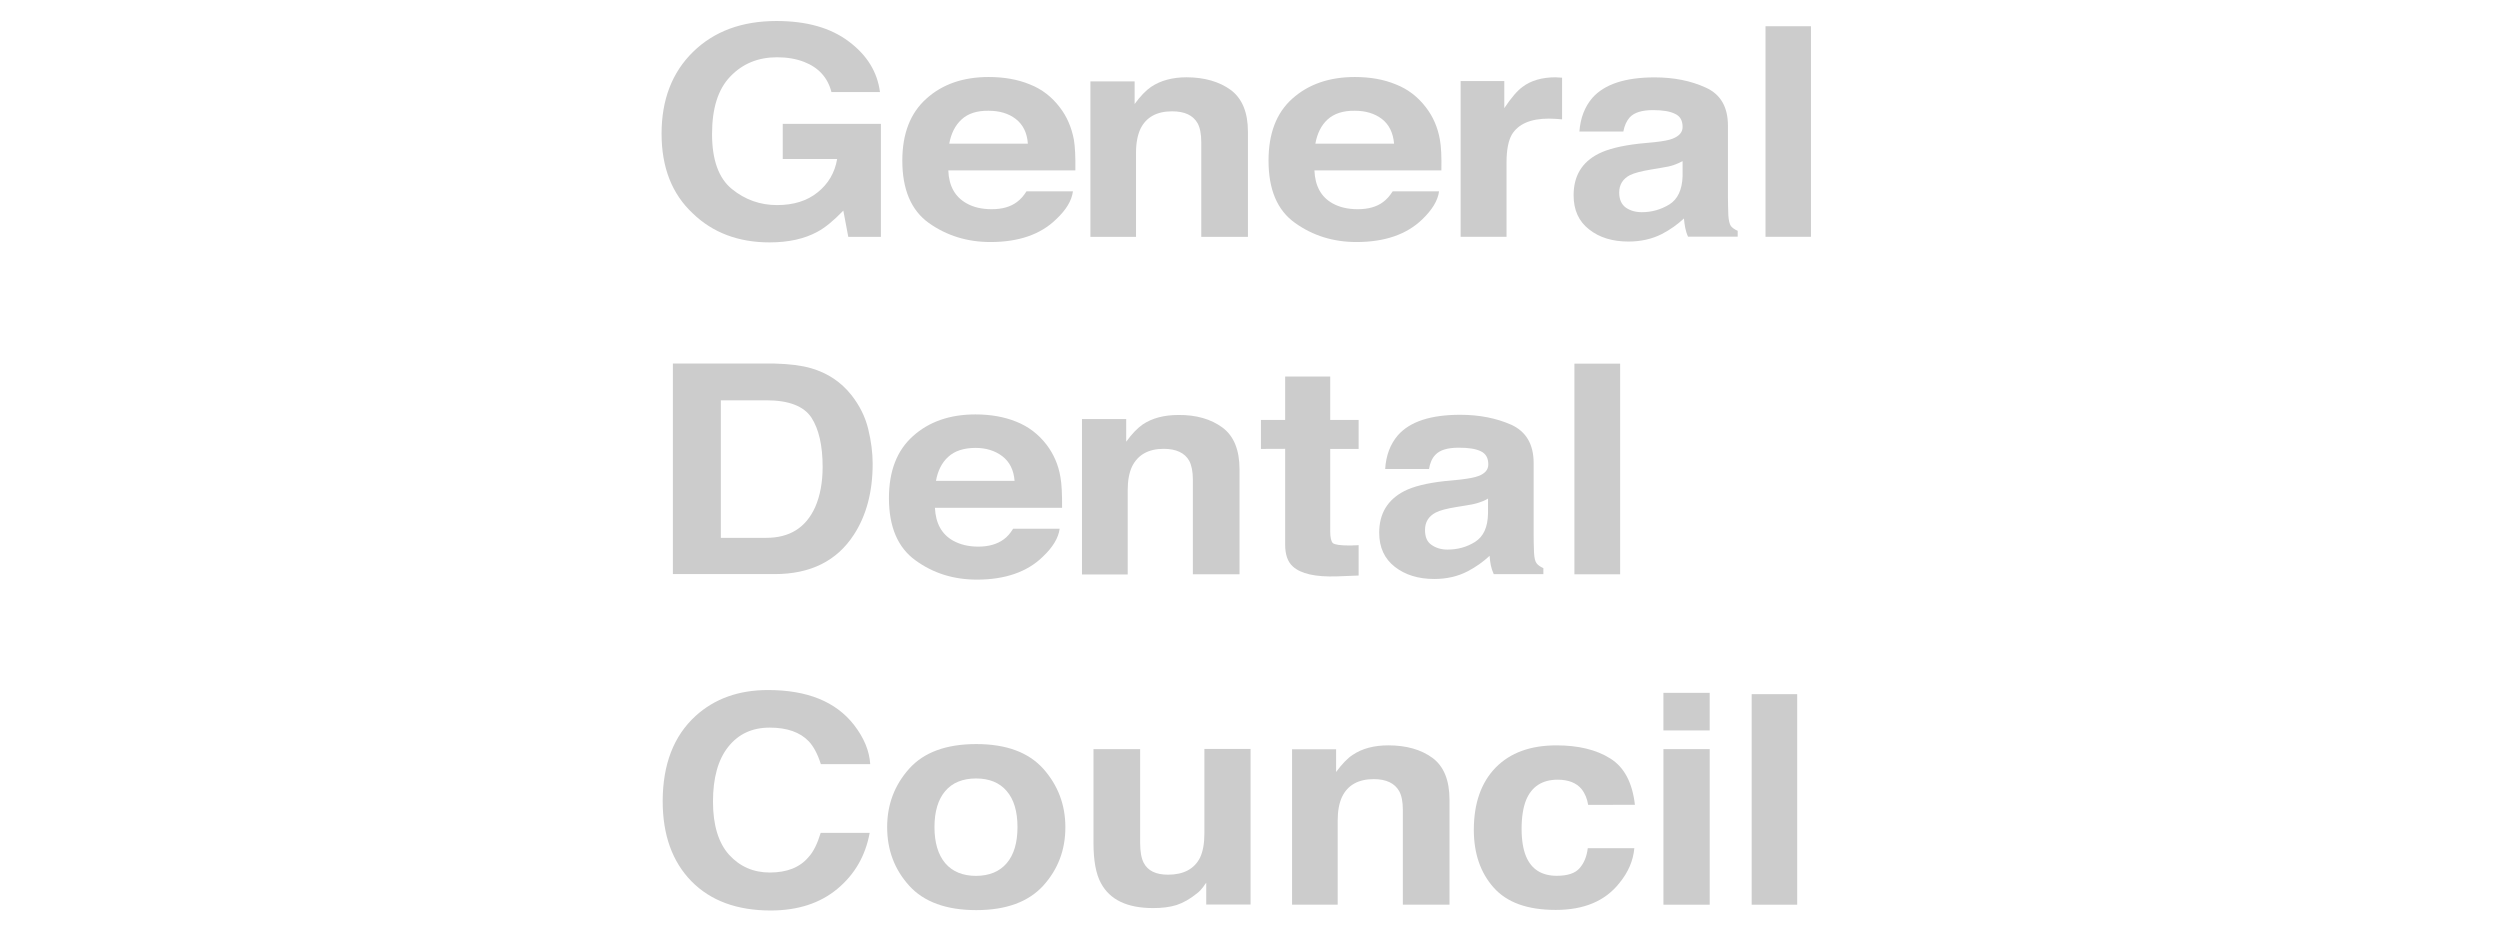 <?xml version="1.0" encoding="UTF-8"?>
<!-- Generator: Adobe Illustrator 15.0.0, SVG Export Plug-In . SVG Version: 6.00 Build 0)  -->
<svg xmlns="http://www.w3.org/2000/svg" xmlns:xlink="http://www.w3.org/1999/xlink" version="1.1" id="Layer_1" x="0px" y="0px" width="365px" height="136px" viewBox="0 0 365 136" xml:space="preserve">
<title>DENPLAN LOGO 2020-RGB</title>
<path fill="#CCCCCC" d="M121.39,13.441c-0.532-2.103-1.87-3.577-3.972-4.396c-1.188-0.464-2.513-0.683-3.973-0.683  c-2.743,0-5.022,0.928-6.811,2.798c-1.802,1.856-2.675,4.668-2.675,8.408c0,3.781,0.969,6.457,2.894,8.026  c1.925,1.569,4.136,2.348,6.593,2.348c2.416,0,4.396-0.614,5.925-1.856c1.556-1.242,2.512-2.867,2.853-4.873h-7.944v-5.132h14.333  v16.502h-4.764l-0.724-3.835c-1.406,1.46-2.648,2.484-3.768,3.085c-1.896,1.038-4.23,1.556-7.002,1.556  c-4.545,0-8.299-1.419-11.207-4.231c-3.044-2.839-4.559-6.716-4.559-11.63c0-4.968,1.529-8.954,4.6-11.957  c3.071-3.003,7.125-4.504,12.176-4.504c4.382,0,7.89,0.983,10.537,2.976c2.677,1.993,4.191,4.45,4.573,7.398"></path>
<path fill="#CCCCCC" d="M140.377,17.454c-0.928,0.86-1.516,2.034-1.788,3.522h11.479c-0.108-1.583-0.71-2.785-1.761-3.604  c-1.064-0.819-2.389-1.202-3.972-1.202C142.629,16.144,141.305,16.581,140.377,17.454 M150.355,12.322  c1.774,0.696,3.222,1.829,4.381,3.358c1.038,1.338,1.707,2.921,2.049,4.696c0.177,1.037,0.245,2.539,0.218,4.504h-18.55  c0.082,2.293,0.997,3.876,2.661,4.805c0.997,0.573,2.239,0.86,3.673,0.86c1.515,0,2.743-0.341,3.686-1.051  c0.52-0.382,0.983-0.901,1.392-1.556h6.784c-0.177,1.351-0.982,2.703-2.471,4.095c-2.279,2.211-5.46,3.303-9.568,3.303  c-3.398,0-6.388-0.928-9.009-2.785c-2.58-1.856-3.863-4.9-3.863-9.104c0-3.931,1.175-6.961,3.521-9.05  c2.334-2.102,5.364-3.153,9.077-3.153C146.56,11.244,148.567,11.585,150.355,12.322"></path>
<path fill="#CCCCCC" d="M179.701,13.141c1.666,1.255,2.498,3.276,2.498,6.115v15.329h-6.813V20.757c0-1.201-0.19-2.129-0.532-2.757  c-0.669-1.174-1.896-1.747-3.726-1.747c-2.239,0-3.781,0.846-4.627,2.566c-0.409,0.901-0.643,2.047-0.643,3.453v12.312H159.2V11.885  h6.455v3.303c0.833-1.146,1.652-1.993,2.416-2.512c1.365-0.915,3.1-1.392,5.188-1.392C175.88,11.298,178.036,11.926,179.701,13.141"></path>
<path fill="#CCCCCC" d="M193.816,17.454c-0.929,0.86-1.502,2.034-1.773,3.522h11.493c-0.138-1.583-0.725-2.785-1.774-3.604  c-1.078-0.819-2.402-1.202-3.959-1.202C196.095,16.144,194.771,16.581,193.816,17.454 M203.793,12.322  c1.773,0.696,3.234,1.829,4.396,3.358c1.037,1.338,1.721,2.921,2.034,4.696c0.19,1.037,0.259,2.539,0.218,4.504h-18.536  c0.097,2.293,0.982,3.876,2.636,4.805c1.022,0.573,2.237,0.86,3.698,0.86c1.502,0,2.758-0.341,3.698-1.051  c0.521-0.382,0.971-0.901,1.394-1.556h6.771c-0.178,1.351-1.01,2.703-2.457,4.095c-2.293,2.211-5.486,3.303-9.608,3.303  c-3.371,0-6.361-0.928-8.954-2.785c-2.621-1.856-3.877-4.9-3.877-9.104c0-3.931,1.133-6.961,3.479-9.05  c2.35-2.102,5.405-3.153,9.118-3.153C200.027,11.244,202.005,11.585,203.793,12.322"></path>
<path fill="#CCCCCC" d="M227.49,11.312c0.081,0,0.272,0.014,0.572,0.027v6.088c-0.437-0.027-0.805-0.082-1.119-0.082  c-0.326,0-0.601-0.027-0.806-0.027c-2.688,0-4.477,0.792-5.419,2.348c-0.491,0.874-0.764,2.211-0.764,4.041v10.865h-6.702V11.831  h6.374v3.958c1.01-1.515,1.911-2.566,2.676-3.112c1.229-0.928,2.853-1.392,4.832-1.392C227.298,11.298,227.394,11.312,227.49,11.312  "></path>
<path fill="#CCCCCC" d="M245.657,23.528c-0.45,0.232-0.86,0.423-1.312,0.573c-0.437,0.15-1.023,0.287-1.788,0.396l-1.528,0.259  c-1.393,0.232-2.43,0.505-3.044,0.805c-1.052,0.546-1.584,1.406-1.584,2.539c0,1.01,0.328,1.747,0.971,2.211  c0.628,0.437,1.404,0.668,2.334,0.668c1.46,0,2.783-0.382,4.025-1.133c1.215-0.764,1.856-2.129,1.926-4.108V23.528z M241.563,20.757  c1.256-0.136,2.129-0.3,2.661-0.519c0.942-0.382,1.435-0.928,1.435-1.692c0-0.928-0.342-1.583-1.105-1.925  c-0.724-0.369-1.802-0.546-3.208-0.546c-1.597,0-2.729,0.341-3.398,1.051c-0.464,0.519-0.777,1.215-0.941,2.075h-6.415  c0.15-1.979,0.778-3.604,1.884-4.9c1.774-2.007,4.805-3.003,9.104-3.003c2.783,0,5.281,0.491,7.451,1.488  c2.186,0.982,3.249,2.839,3.249,5.583v10.429c0,0.723,0.027,1.61,0.056,2.634c0.055,0.764,0.178,1.297,0.382,1.583  c0.232,0.273,0.546,0.491,0.983,0.682v0.86h-7.248c-0.205-0.451-0.328-0.887-0.41-1.297c-0.081-0.396-0.137-0.846-0.19-1.365  c-0.929,0.874-2.007,1.638-3.208,2.266c-1.447,0.737-3.085,1.105-4.899,1.105c-2.32,0-4.245-0.587-5.72-1.761  c-1.528-1.174-2.279-2.839-2.279-4.996c0-2.812,1.2-4.832,3.657-6.074c1.324-0.669,3.276-1.16,5.885-1.46"></path>
<rect x="257.765" y="3.832" fill="#CCCCCC" width="6.634" height="30.74"></rect>
<path fill="#CCCCCC" d="M105.242,58.444v20.08h6.646c3.399,0,5.774-1.488,7.125-4.479c0.723-1.638,1.092-3.631,1.092-5.869  c0-3.139-0.56-5.542-1.638-7.207c-1.105-1.665-3.29-2.525-6.579-2.525H105.242z M118.428,53.763c2.43,0.71,4.368,2.02,5.869,3.904  c1.201,1.529,2.034,3.194,2.457,4.955c0.437,1.774,0.655,3.48,0.655,5.091c0,4.081-0.915,7.563-2.758,10.374  c-2.483,3.821-6.333,5.731-11.548,5.731H98.24V53.08h14.865C115.234,53.135,117.008,53.353,118.428,53.763"></path>
<path fill="#CCCCCC" d="M138.438,66.703c-0.941,0.846-1.528,2.047-1.788,3.508h11.479c-0.123-1.57-0.709-2.771-1.774-3.59  c-1.063-0.819-2.389-1.229-3.944-1.229C140.704,65.406,139.38,65.829,138.438,66.703 M148.389,61.57  c1.774,0.71,3.235,1.829,4.409,3.358c1.037,1.365,1.72,2.921,2.02,4.696c0.191,1.037,0.26,2.565,0.246,4.519H136.5  c0.108,2.278,0.996,3.862,2.647,4.791c1.024,0.572,2.252,0.873,3.687,0.873c1.501,0,2.744-0.354,3.699-1.051  c0.519-0.369,0.969-0.888,1.379-1.557h6.797c-0.177,1.352-1.01,2.717-2.471,4.095c-2.266,2.212-5.501,3.331-9.596,3.331  c-3.385,0-6.375-0.915-8.98-2.813c-2.58-1.855-3.876-4.899-3.876-9.076c0-3.959,1.159-6.962,3.508-9.064  c2.334-2.102,5.378-3.167,9.118-3.167C144.622,60.506,146.601,60.847,148.389,61.57"></path>
<path fill="#CCCCCC" d="M178.473,62.417c1.666,1.229,2.498,3.276,2.498,6.115v15.315h-6.812V70.033c0-1.188-0.19-2.102-0.532-2.757  c-0.655-1.16-1.911-1.747-3.727-1.747c-2.238,0-3.767,0.874-4.613,2.566c-0.424,0.901-0.643,2.047-0.643,3.467v12.313h-6.674V61.188  h6.456v3.303c0.846-1.174,1.666-2.006,2.416-2.525c1.365-0.915,3.099-1.379,5.201-1.379  C174.652,60.56,176.808,61.188,178.473,62.417"></path>
<path fill="#CCCCCC" d="M184.097,65.542v-4.231h3.535v-6.333h6.579v6.333h4.148v4.231h-4.148v12.013  c0,0.913,0.137,1.514,0.396,1.746c0.272,0.219,1.078,0.342,2.457,0.342c0.204,0,0.409,0,0.614-0.027c0.245,0,0.464,0,0.682-0.027  v4.438l-3.151,0.123c-3.167,0.107-5.297-0.383-6.457-1.447c-0.765-0.684-1.119-1.774-1.119-3.182V65.529"></path>
<path fill="#CCCCCC" d="M217.252,72.79c-0.396,0.246-0.848,0.438-1.283,0.574c-0.409,0.149-1.01,0.286-1.788,0.409l-1.501,0.244  c-1.434,0.232-2.457,0.492-3.071,0.819c-1.038,0.546-1.557,1.394-1.557,2.539c0,1.01,0.301,1.747,0.942,2.17  c0.628,0.451,1.419,0.696,2.334,0.696c1.46,0,2.798-0.354,4.025-1.119c1.229-0.777,1.856-2.13,1.897-4.122L217.252,72.79  L217.252,72.79z M213.198,70.02c1.257-0.149,2.115-0.313,2.647-0.519c0.97-0.368,1.447-0.915,1.447-1.693  c0-0.941-0.354-1.569-1.092-1.924c-0.766-0.369-1.815-0.519-3.223-0.519c-1.609,0-2.743,0.327-3.412,1.037  c-0.478,0.491-0.792,1.201-0.929,2.075h-6.401c0.123-1.993,0.751-3.631,1.844-4.914c1.773-2.02,4.817-3.003,9.117-3.003  c2.784,0,5.282,0.492,7.467,1.461c2.156,0.996,3.249,2.853,3.249,5.583v10.429c0,0.736,0.014,1.609,0.055,2.634  c0.041,0.806,0.164,1.324,0.396,1.599c0.205,0.271,0.547,0.49,0.971,0.683v0.872h-7.248c-0.205-0.463-0.342-0.872-0.424-1.282  c-0.096-0.409-0.137-0.873-0.178-1.392c-0.929,0.873-2.007,1.638-3.208,2.266c-1.446,0.751-3.07,1.119-4.887,1.119  c-2.32,0-4.245-0.602-5.746-1.774c-1.502-1.174-2.28-2.825-2.28-4.981c0-2.799,1.229-4.818,3.658-6.074  c1.338-0.684,3.305-1.174,5.897-1.46"></path>
<rect x="229.865" y="53.094" fill="#CCCCCC" width="6.675" height="30.754"></rect>
<path fill="#CCCCCC" d="M101.543,104.54c2.771-2.524,6.292-3.795,10.578-3.795c5.732,0,9.924,1.692,12.571,5.104  c1.46,1.885,2.238,3.78,2.361,5.719h-7.207c-0.464-1.459-1.051-2.579-1.774-3.344c-1.27-1.324-3.167-1.992-5.691-1.992  c-2.566,0-4.573,0.929-6.074,2.824c-1.474,1.87-2.211,4.52-2.211,7.985c0,3.438,0.805,6.033,2.348,7.753  c1.57,1.721,3.55,2.594,5.952,2.594c2.484,0,4.368-0.736,5.638-2.238c0.724-0.777,1.311-1.979,1.787-3.549h7.152  c-0.614,3.344-2.184,6.074-4.736,8.189c-2.524,2.089-5.76,3.141-9.719,3.141c-4.914,0-8.763-1.421-11.562-4.26  c-2.798-2.865-4.204-6.757-4.204-11.712C96.765,111.609,98.349,107.461,101.543,104.54"></path>
<path fill="#CCCCCC" d="M146.983,126.023c1.052-1.229,1.57-3.002,1.57-5.269c0-2.266-0.519-4.04-1.57-5.255  c-1.038-1.229-2.539-1.843-4.477-1.843c-1.938,0-3.467,0.614-4.504,1.843c-1.038,1.215-1.57,2.989-1.57,5.255  c0,2.267,0.532,4.04,1.57,5.269c1.037,1.229,2.58,1.856,4.504,1.856C144.458,127.867,145.946,127.239,146.983,126.023   M152.32,129.301c-2.17,2.375-5.419,3.576-9.786,3.576c-4.383,0-7.658-1.201-9.802-3.576c-2.143-2.375-3.208-5.215-3.208-8.545  c0-3.275,1.064-6.115,3.208-8.518c2.145-2.403,5.419-3.604,9.802-3.604c4.381,0,7.615,1.201,9.786,3.604  c2.13,2.402,3.223,5.24,3.223,8.518C155.555,124.086,154.463,126.926,152.32,129.301"></path>
<path fill="#CCCCCC" d="M166.461,109.372v13.677c0,1.297,0.178,2.266,0.519,2.922c0.602,1.159,1.774,1.732,3.549,1.732  c2.267,0,3.835-0.832,4.668-2.471c0.424-0.887,0.643-2.062,0.643-3.521v-12.365h6.743v22.713h-6.472v-3.181  c-0.055,0.067-0.23,0.286-0.464,0.642c-0.246,0.328-0.532,0.642-0.874,0.9c-1.022,0.833-2.047,1.406-3.016,1.721  c-0.969,0.301-2.103,0.437-3.399,0.437c-3.78,0-6.306-1.201-7.616-3.632c-0.737-1.336-1.093-3.303-1.093-5.896v-13.677"></path>
<path fill="#CCCCCC" d="M209.145,110.654c1.651,1.229,2.483,3.263,2.483,6.13v15.301h-6.812v-13.841  c0-1.174-0.178-2.088-0.531-2.729c-0.655-1.16-1.885-1.762-3.714-1.762c-2.238,0-3.795,0.859-4.628,2.579  c-0.423,0.901-0.642,2.062-0.642,3.468v12.284h-6.661v-22.687h6.43v3.316c0.859-1.16,1.68-2.033,2.443-2.512  c1.365-0.914,3.085-1.378,5.2-1.378C205.309,108.826,207.465,109.427,209.145,110.654"></path>
<path fill="#CCCCCC" d="M231.871,117.507c-0.138-0.846-0.424-1.61-0.956-2.293c-0.75-0.914-1.924-1.379-3.494-1.379  c-2.252,0-3.794,0.997-4.613,2.978c-0.423,1.063-0.655,2.47-0.655,4.189c0,1.665,0.232,3.03,0.655,4.04  c0.792,1.884,2.293,2.825,4.49,2.825c1.557,0,2.676-0.368,3.317-1.105c0.669-0.765,1.051-1.72,1.2-2.921h6.798  c-0.163,1.802-0.873,3.494-2.197,5.104c-2.088,2.621-5.159,3.904-9.281,3.904s-7.112-1.078-9.05-3.25  c-1.925-2.156-2.907-4.968-2.907-8.436c0-3.902,1.078-6.92,3.193-9.104c2.144-2.17,5.078-3.234,8.873-3.234  c3.18,0,5.813,0.628,7.849,1.91c2.047,1.27,3.234,3.535,3.604,6.771"></path>
<path fill="#CCCCCC" d="M242.86,109.372h6.757v22.713h-6.757V109.372z M249.615,106.643h-6.757v-5.488h6.757"></path>
<rect x="255.744" y="101.346" fill="#CCCCCC" width="6.646" height="30.739"></rect>
</svg>
